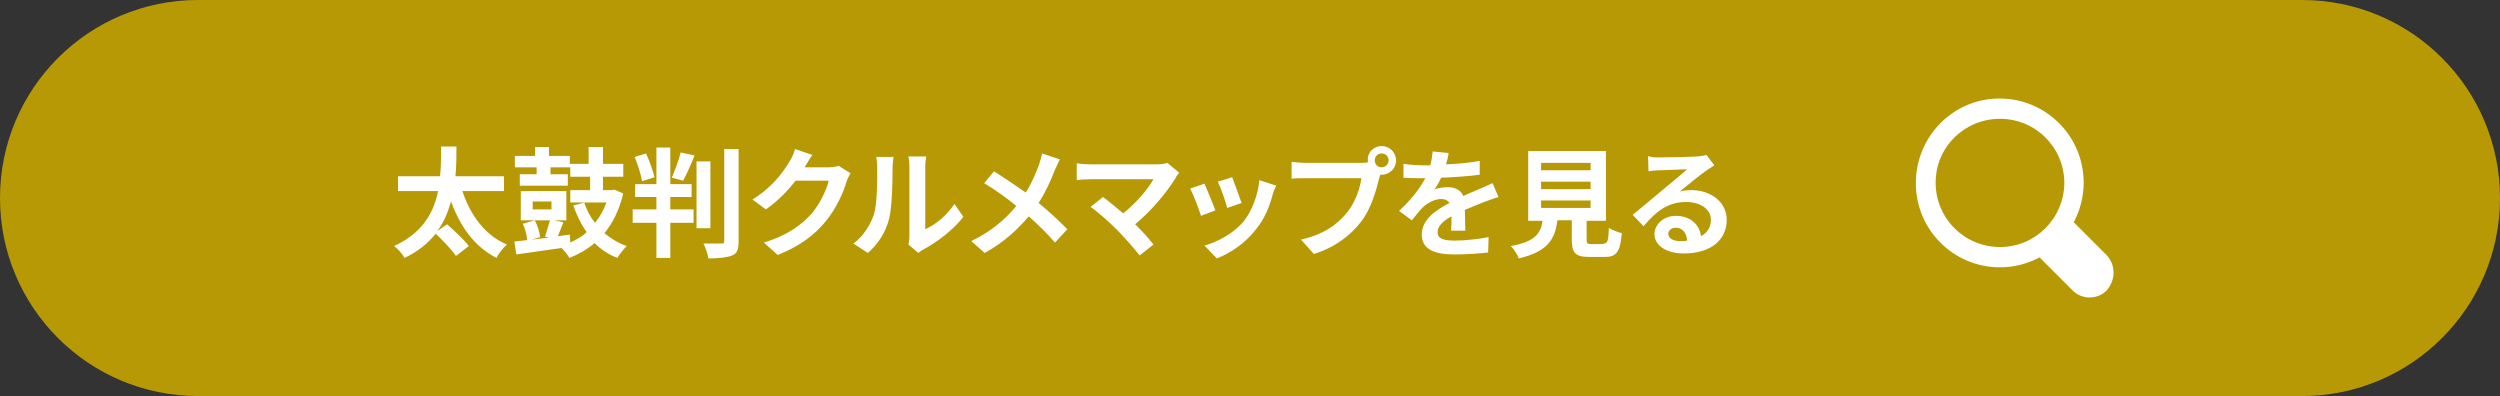 <?xml version="1.0" encoding="utf-8"?>
<!-- Generator: Adobe Illustrator 26.0.3, SVG Export Plug-In . SVG Version: 6.00 Build 0)  -->
<svg version="1.1" id="レイヤー_1" xmlns="http://www.w3.org/2000/svg" xmlns:xlink="http://www.w3.org/1999/xlink" x="0px"
	 y="0px" viewBox="0 0 505 80" style="enable-background:new 0 0 505 80;" xml:space="preserve">
<rect x="0" y="0" width="505" height="80" fill="#333333" stroke="none"/>
<style type="text/css">
	.st0{fill:#B79906;}
	.st1{enable-background:new    ;}
	.st2{fill:#FFFFFF;}
</style>
<g id="button_enjoy" transform="translate(-425 -12506)">
	<path id="矩形_14383" class="st0" d="M465,12506h425c22.1,0,40,17.9,40,40l0,0c0,22.1-17.9,40-40,40H465c-22.1,0-40-17.9-40-40
		l0,0C425,12523.9,442.9,12506,465,12506z"/>
	<g id="组_5569" transform="translate(-30)">
		<g class="st1">
			<path class="st2" d="M548.4,12544.6c1.6,4.8,4.5,8.9,9,10.8c-0.7,0.6-1.7,1.8-2.1,2.7c-4.5-2.3-7.3-6.3-9.2-11.4
				c-0.6,2.1-1.4,4.2-2.8,6l2-1.4c1.5,1.3,3.5,3.2,4.4,4.4l-2.6,2c-0.8-1.2-2.6-3.1-4.1-4.5c-1.5,1.9-3.5,3.6-6.3,4.9
				c-0.4-0.8-1.3-1.8-2.1-2.4c5.7-2.6,8-6.7,8.9-11.1h-8.1v-3h8.5c0.2-2.1,0.2-4.1,0.2-6h3.1c0,1.8,0,3.9-0.2,6h9.8v3H548.4z"/>
			<path class="st2" d="M580.9,12545.1c-0.8,3.3-2.1,5.9-3.8,8c1.3,1.1,2.8,2,4.5,2.6c-0.6,0.6-1.5,1.7-1.9,2.4
				c-1.8-0.7-3.3-1.7-4.6-3c-1.5,1.3-3.3,2.3-5.1,3c-0.3-0.6-1-1.5-1.6-2c-3.3,0.5-6.6,0.9-9.1,1.3l-0.4-2.6
				c0.8-0.1,1.6-0.2,2.6-0.3c-0.1-1-0.4-2.3-0.9-3.3l2.4-0.7c0.6,1,1,2.4,1.1,3.4l-1.7,0.5c1.1-0.1,2.3-0.3,3.5-0.4l-0.8-0.2
				c0.3-0.9,0.7-2.3,1-3.3h-5.9v-5.9h9.2v5.9h-2.5l1.9,0.4c-0.4,1-0.8,2-1.1,2.8l2.4-0.3l0.1,1.6c1.2-0.6,2.4-1.2,3.3-2.1
				c-1.1-1.6-2-3.4-2.7-5.4l2.3-0.6h-2.9v-2.5h4v-2.7h-4v-1.9h-4v1.4h3.5v2.3h-9.7v-2.3h3.4v-1.4H559v-2.3h4.1v-1.8h2.8v1.8h4.2v1.6
				h3.8v-3.4h2.9v3.4h4.1v2.6h-4.1v2.7h1.8l0.5-0.1L580.9,12545.1z M562.6,12548.3h3.8v-1.6h-3.8V12548.3z M573,12546.9
				c0.5,1.5,1.2,2.9,2.2,4.1c1-1.2,1.7-2.5,2.3-4.1H573z"/>
			<path class="st2" d="M590.4,12548.3h4.7v2.7h-4.7v7.1h-2.8v-7.1h-4.8v-2.7h4.8v-2.5h-4.3v-2.6h4.3v-7.4h2.8v7.4h4.3v2.6h-4.3
				V12548.3z M584.7,12542.6c-0.2-1.3-0.9-3.4-1.5-4.9l2.3-0.7c0.7,1.5,1.4,3.5,1.7,4.8L584.7,12542.6z M590.7,12541.9
				c0.6-1.4,1.4-3.5,1.8-5.1l2.8,0.6c-0.7,1.8-1.6,3.8-2.3,5.1L590.7,12541.9z M598.5,12552.1h-2.8v-13.5h2.8V12552.1z
				 M604.2,12536.2v18.5c0,1.7-0.3,2.5-1.3,2.9s-2.6,0.6-4.8,0.6c-0.1-0.8-0.6-2.2-1-3c1.6,0,3.1,0,3.6,0c0.5,0,0.6-0.1,0.6-0.6
				v-18.5H604.2z"/>
			<path class="st2" d="M617.6,12539.7c0,0,0,0.1-0.1,0.1h4.8c0.7,0,1.5-0.1,2.1-0.3l2.4,1.5c-0.3,0.5-0.6,1.1-0.8,1.7
				c-0.6,2.1-2,5.3-4.2,8c-2.3,2.8-5.2,5-9.7,6.8l-2.8-2.5c4.9-1.5,7.6-3.6,9.7-5.9c1.6-1.9,3-4.8,3.4-6.6h-6.7
				c-1.6,2.1-3.7,4.2-6,5.8l-2.7-2c4.2-2.6,6.3-5.7,7.5-7.7c0.4-0.6,0.9-1.7,1.1-2.5l3.5,1.2
				C618.5,12538.1,617.9,12539.2,617.6,12539.7z"/>
			<path class="st2" d="M631.5,12549.4c0.7-2.1,0.7-6.6,0.7-9.5c0-1-0.1-1.6-0.2-2.2h3.5c0,0.1-0.2,1.2-0.2,2.2
				c0,2.8-0.1,7.9-0.7,10.3c-0.7,2.7-2.2,5.1-4.3,6.9l-2.9-1.9C629.5,12553.6,630.8,12551.4,631.5,12549.4z M638.7,12553.7v-14
				c0-1.1-0.2-2-0.2-2.1h3.6c0,0.1-0.2,1-0.2,2.1v12.6c1.9-0.8,4.3-2.7,5.9-5.1l1.8,2.6c-2,2.6-5.4,5.2-8.1,6.6
				c-0.5,0.3-0.8,0.5-1,0.7l-2-1.7C638.6,12555,638.7,12554.3,638.7,12553.7z"/>
			<path class="st2" d="M668,12540.5c-0.7,1.9-1.8,4.3-3.2,6.5c2.1,1.7,4.1,3.6,5.8,5.3l-2.5,2.7c-1.7-2-3.4-3.6-5.3-5.3
				c-2.1,2.5-4.9,5.2-8.9,7.4l-2.7-2.4c3.9-1.9,6.7-4.2,9.1-7.1c-1.7-1.4-4-3.1-6.5-4.6l2-2.4c1.9,1.2,4.4,2.9,6.4,4.3
				c1.2-1.9,2-3.8,2.7-5.7c0.2-0.6,0.5-1.6,0.6-2.2l3.6,1.2C668.7,12538.9,668.3,12540,668,12540.5z"/>
			<path class="st2" d="M692.5,12541.9c-1.7,2.8-4.8,6.6-8.2,9.4c1.4,1.4,2.8,2.9,3.7,4.1l-2.8,2.2c-1-1.3-3-3.6-4.6-5.2
				c-1.4-1.4-3.8-3.6-5.3-4.6l2.5-2c1,0.7,2.5,2,4.1,3.3c2.7-2.2,5-4.9,6.1-6.9h-12.7c-1,0-2.3,0.1-2.8,0.2v-3.4
				c0.6,0.1,1.9,0.2,2.8,0.2h13.3c0.9,0,1.7-0.1,2.2-0.3l2.4,2C692.9,12541.3,692.6,12541.6,692.5,12541.9z"/>
			<path class="st2" d="M700.5,12548.5l-2.9,1.1c-0.4-1.3-1.6-4.5-2.2-5.5l2.9-1C698.8,12544.2,700,12547.1,700.5,12548.5z
				 M712.1,12545.2c-0.6,2.4-1.6,4.9-3.3,7c-2.2,2.9-5.2,4.9-8,6l-2.5-2.6c2.6-0.7,6-2.5,8-5c1.6-2,2.8-5.2,3.1-8.2l3.4,1.1
				C712.4,12544.3,712.2,12544.8,712.1,12545.2z M705.8,12547l-2.9,1c-0.3-1.2-1.3-4.1-1.9-5.3l2.9-0.9
				C704.3,12542.8,705.4,12545.9,705.8,12547z"/>
			<path class="st2" d="M734.1,12535.5c1.6,0,2.9,1.3,2.9,2.9c0,1.6-1.3,2.9-2.9,2.9c-0.1,0-0.2,0-0.3,0c-0.1,0.3-0.1,0.5-0.2,0.7
				c-0.6,2.4-1.6,6.1-3.6,8.7c-2.2,2.9-5.4,5.3-9.6,6.6l-2.6-2.9c4.8-1.1,7.5-3.2,9.4-5.6c1.6-2,2.5-4.7,2.8-6.8h-11.2
				c-1.1,0-2.3,0-2.9,0.1v-3.4c0.7,0.1,2.1,0.2,2.9,0.2h11.1c0.3,0,0.9,0,1.4-0.1c0-0.1,0-0.3,0-0.5
				C731.2,12536.8,732.5,12535.5,734.1,12535.5z M734.1,12539.8c0.7,0,1.4-0.6,1.4-1.4c0-0.8-0.6-1.4-1.4-1.4
				c-0.8,0-1.4,0.6-1.4,1.4C732.7,12539.2,733.3,12539.8,734.1,12539.8z"/>
			<path class="st2" d="M747.1,12539.2c2.3-0.1,4.7-0.3,6.8-0.7l0,2.8c-2.3,0.3-5.2,0.5-7.8,0.6c-0.4,0.9-0.9,1.8-1.4,2.4
				c0.6-0.3,1.9-0.5,2.7-0.5c1.5,0,2.7,0.6,3.2,1.8c1.2-0.6,2.3-1,3.2-1.4c0.9-0.4,1.8-0.8,2.7-1.2l1.2,2.8c-0.8,0.2-2,0.7-2.9,1
				c-1.1,0.4-2.4,1-3.9,1.6c0,1.3,0.1,3.1,0.1,4.2h-2.9c0.1-0.7,0.1-1.9,0.1-2.9c-1.8,1-2.8,2-2.8,3.2c0,1.3,1.1,1.7,3.5,1.7
				c2,0,4.7-0.3,6.8-0.7l-0.1,3.1c-1.6,0.2-4.5,0.4-6.8,0.4c-3.8,0-6.6-0.9-6.6-4c0-3.1,2.9-5,5.6-6.4c-0.4-0.6-1-0.8-1.7-0.8
				c-1.3,0-2.8,0.8-3.7,1.7c-0.7,0.7-1.4,1.6-2.2,2.6l-2.6-1.9c2.5-2.3,4.2-4.5,5.3-6.6c-0.1,0-0.2,0-0.3,0c-1,0-2.7,0-4.1-0.1v-2.8
				c1.2,0.2,3,0.3,4.2,0.3c0.4,0,0.8,0,1.2,0c0.3-1,0.4-1.9,0.5-2.8l3.2,0.3C747.6,12537.4,747.4,12538.1,747.1,12539.2z"/>
			<path class="st2" d="M778.9,12555.2c0.8,0,1-0.4,1.1-3.2c0.6,0.5,1.9,0.9,2.6,1.1c-0.3,3.8-1.1,4.8-3.4,4.8h-3.2
				c-2.9,0-3.5-0.9-3.5-3.6v-3.8h-2.9c-0.5,3.8-1.9,6.3-7.8,7.7c-0.3-0.8-1-1.9-1.6-2.5c4.9-0.9,6-2.5,6.4-5.1h-2.9v-14.1h15.7v14.1
				h-3.9v3.8c0,0.8,0.1,0.9,1.1,0.9H778.9z M766.3,12540.4h10v-1.5h-10V12540.4z M766.3,12544.2h10v-1.5h-10V12544.2z M766.3,12548
				h10v-1.5h-10V12548z"/>
			<path class="st2" d="M790.1,12537.8c1.3,0,6.4-0.1,7.8-0.2c1-0.1,1.5-0.2,1.8-0.3l1.6,2.1c-0.6,0.4-1.1,0.7-1.7,1.1
				c-1.3,0.9-3.8,3-5.3,4.2c0.8-0.2,1.5-0.3,2.3-0.3c4.1,0,7.2,2.5,7.2,6c0,3.8-2.9,6.8-8.7,6.8c-3.3,0-5.9-1.5-5.9-3.9
				c0-1.9,1.8-3.7,4.3-3.7c3,0,4.8,1.8,5.1,4.1c1.3-0.7,2-1.8,2-3.3c0-2.2-2.2-3.6-5-3.6c-3.7,0-6.1,1.9-8.6,4.9l-2.2-2.3
				c1.7-1.4,4.6-3.8,6-5c1.3-1.1,3.8-3.1,5-4.2c-1.2,0-4.5,0.2-5.8,0.2c-0.6,0-1.4,0.1-2,0.2l-0.1-3.1
				C788.5,12537.8,789.4,12537.8,790.1,12537.8z M794.4,12554.7c0.5,0,1,0,1.4-0.1c-0.1-1.6-1-2.6-2.3-2.6c-0.9,0-1.5,0.6-1.5,1.2
				C792,12554.1,792.9,12554.7,794.4,12554.7z"/>
		</g>
		<g id="组_5568" transform="translate(841.04 12526)">
			<g id="组_5567" transform="translate(0.96)">
				<path id="路径_27640" class="st2" d="M38.5,31.5l-6.6-6.6c1.3-2.5,2-5.2,2-8c0-9.4-7.6-17-17-17S0,7.6,0,17
					c0,9.4,7.6,17,17,17c2.8,0,5.5-0.7,8-2l6.6,6.6c1.8,1.9,4.9,2,6.8,0.2c0.1-0.1,0.1-0.1,0.2-0.2C40.4,36.5,40.4,33.5,38.5,31.5z
					 M17,29.9c-7.2,0-13-5.8-13-13S9.8,4,17,4s13,5.8,13,13c0,0,0,0,0,0C29.9,24.1,24.2,29.9,17,29.9C17,29.9,17,29.9,17,29.9
					L17,29.9z"/>
			</g>
		</g>
	</g>
</g>
</svg>
